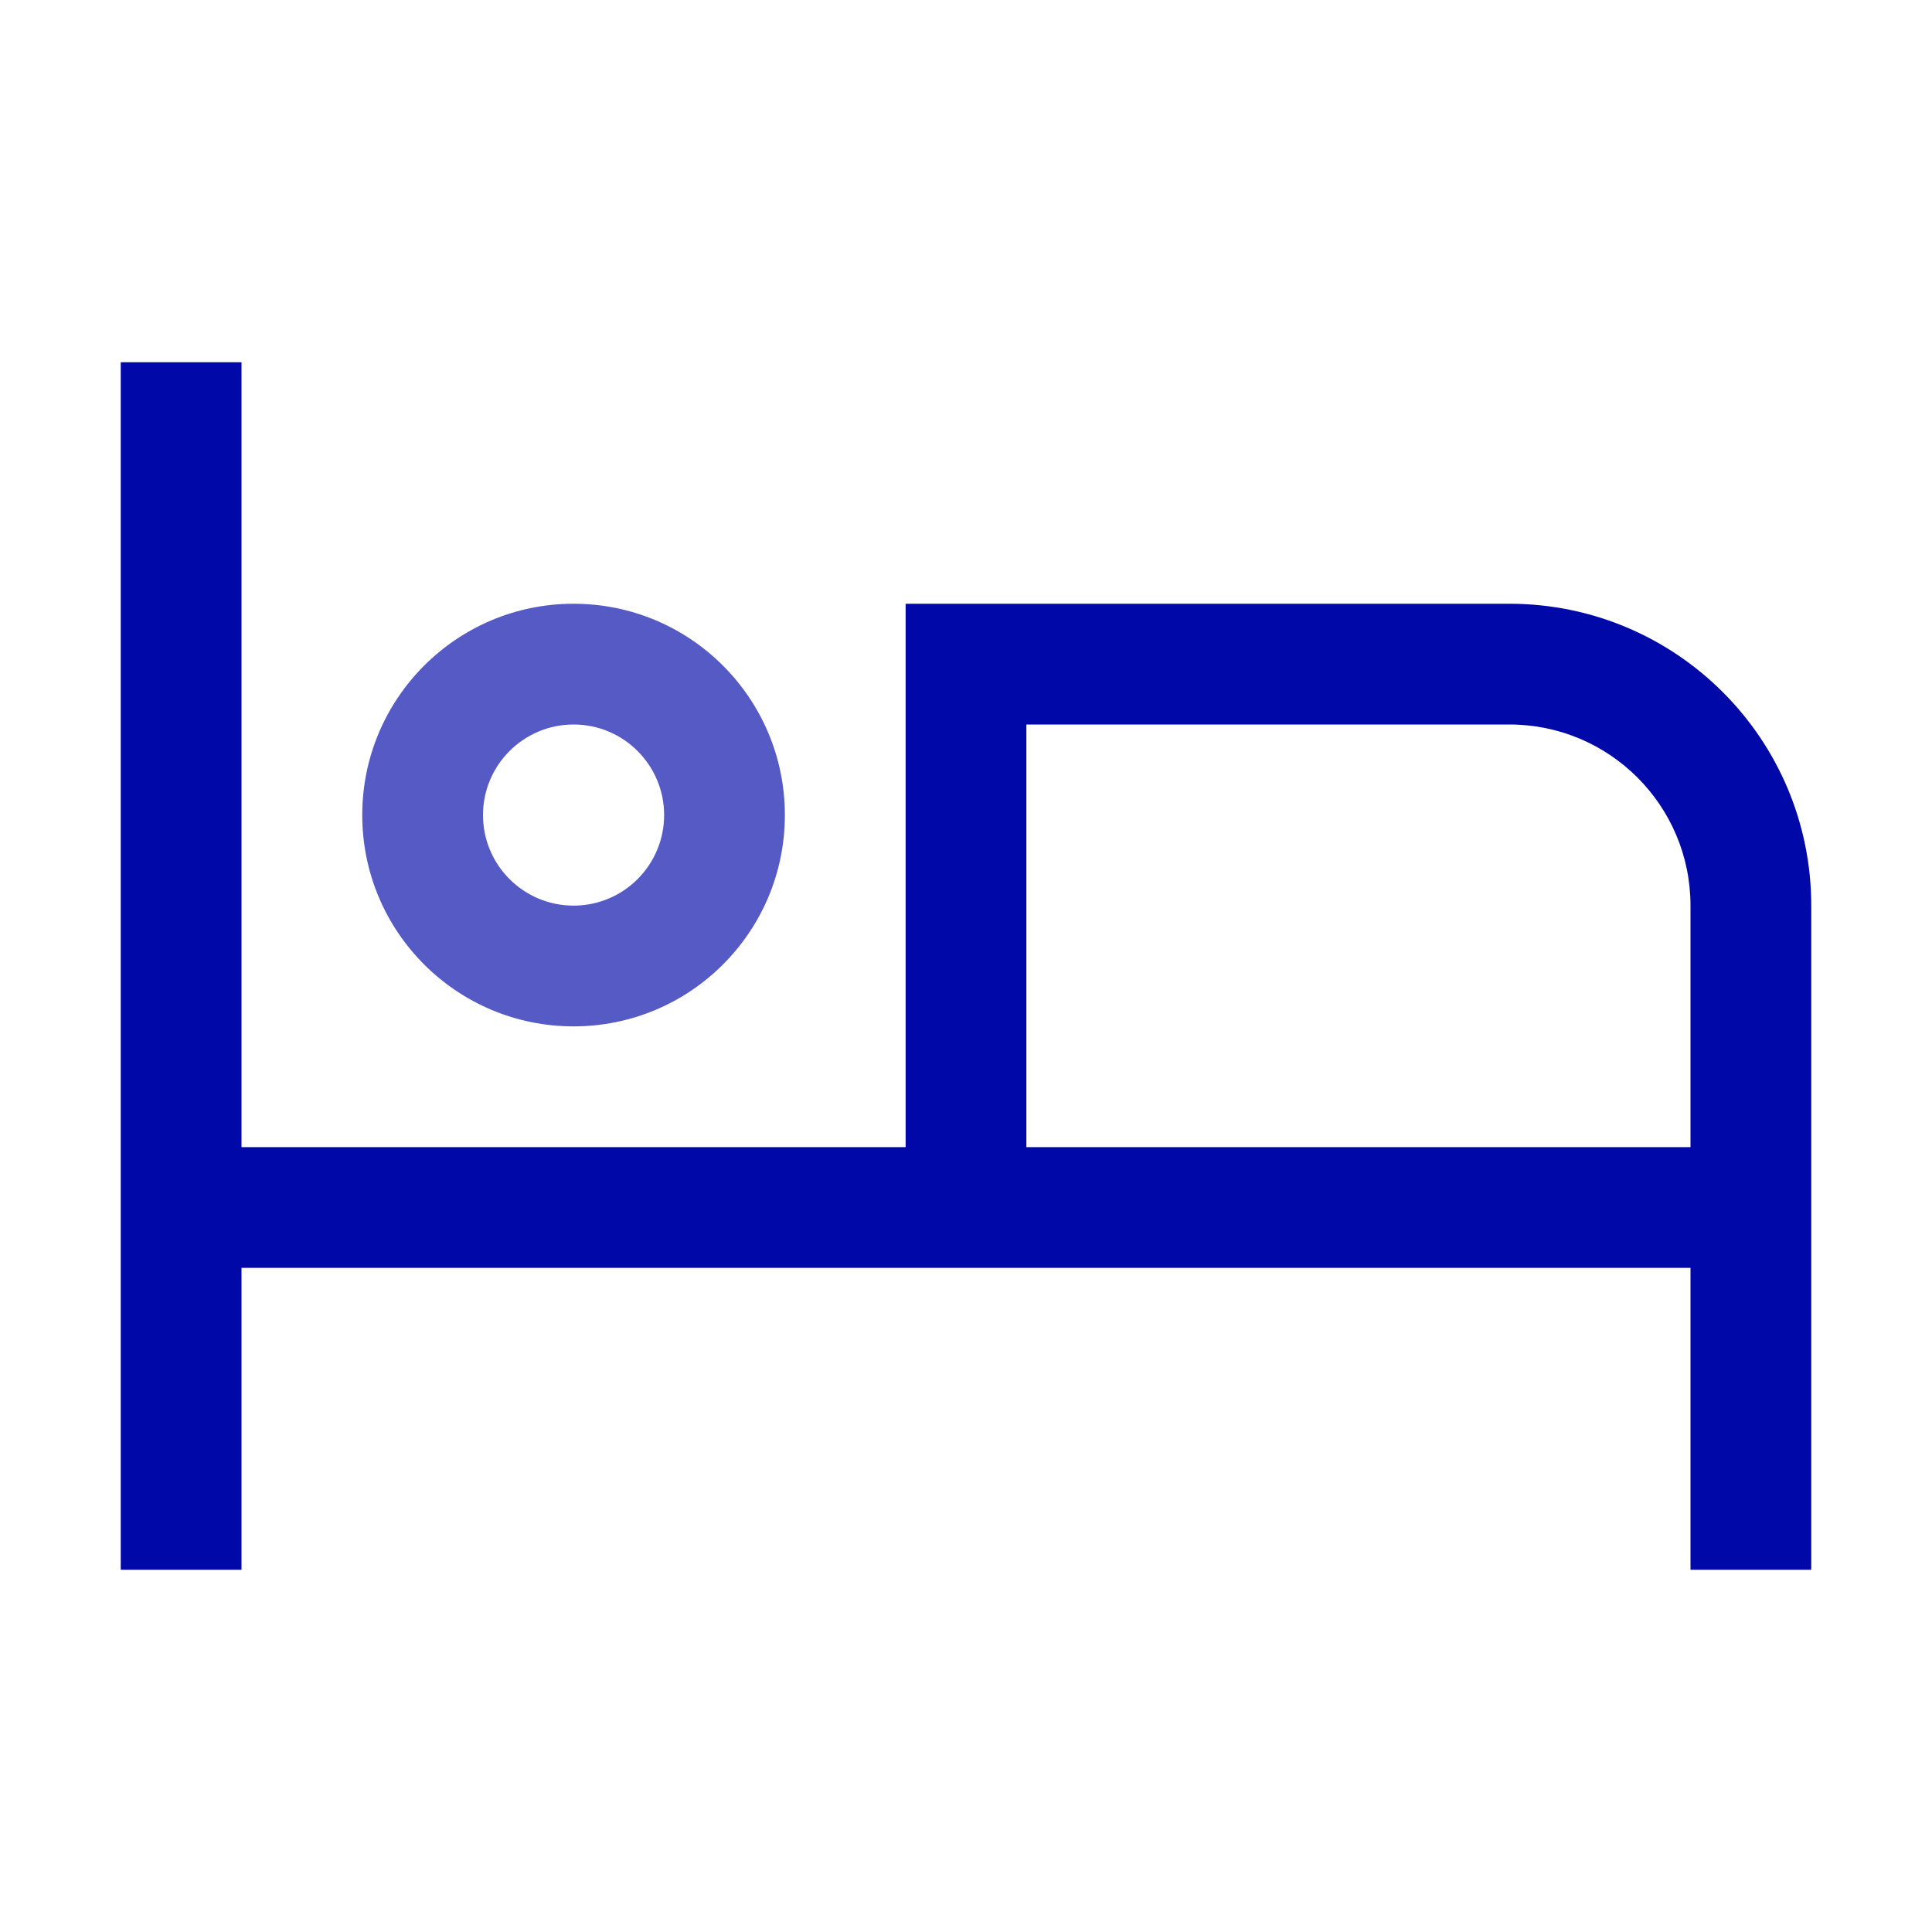 <svg width="24" height="24" viewBox="0 0 24 24" fill="none" xmlns="http://www.w3.org/2000/svg">
<g id="facilities/icon-camareira">
<path id="vector 02" fill-rule="evenodd" clip-rule="evenodd" d="M1.5 4.5H3V14.25H11.25V7.5H18.75C20.821 7.5 22.5 9.179 22.5 11.25V19.5H21V15.75H3V19.5H1.5V4.5ZM21 14.25V11.25C21 10.007 19.993 9 18.75 9H12.75V14.25H21Z" fill="#0008A8"/>
<path id="vector 01" fill-rule="evenodd" clip-rule="evenodd" d="M7.125 11.25C7.746 11.25 8.25 10.746 8.25 10.125C8.25 9.504 7.746 9 7.125 9C6.504 9 6 9.504 6 10.125C6 10.746 6.504 11.25 7.125 11.25ZM7.125 12.75C8.575 12.75 9.75 11.575 9.75 10.125C9.75 8.675 8.575 7.5 7.125 7.5C5.675 7.5 4.5 8.675 4.5 10.125C4.5 11.575 5.675 12.75 7.125 12.75Z" fill="#555AC5"/>
</g>
</svg>
